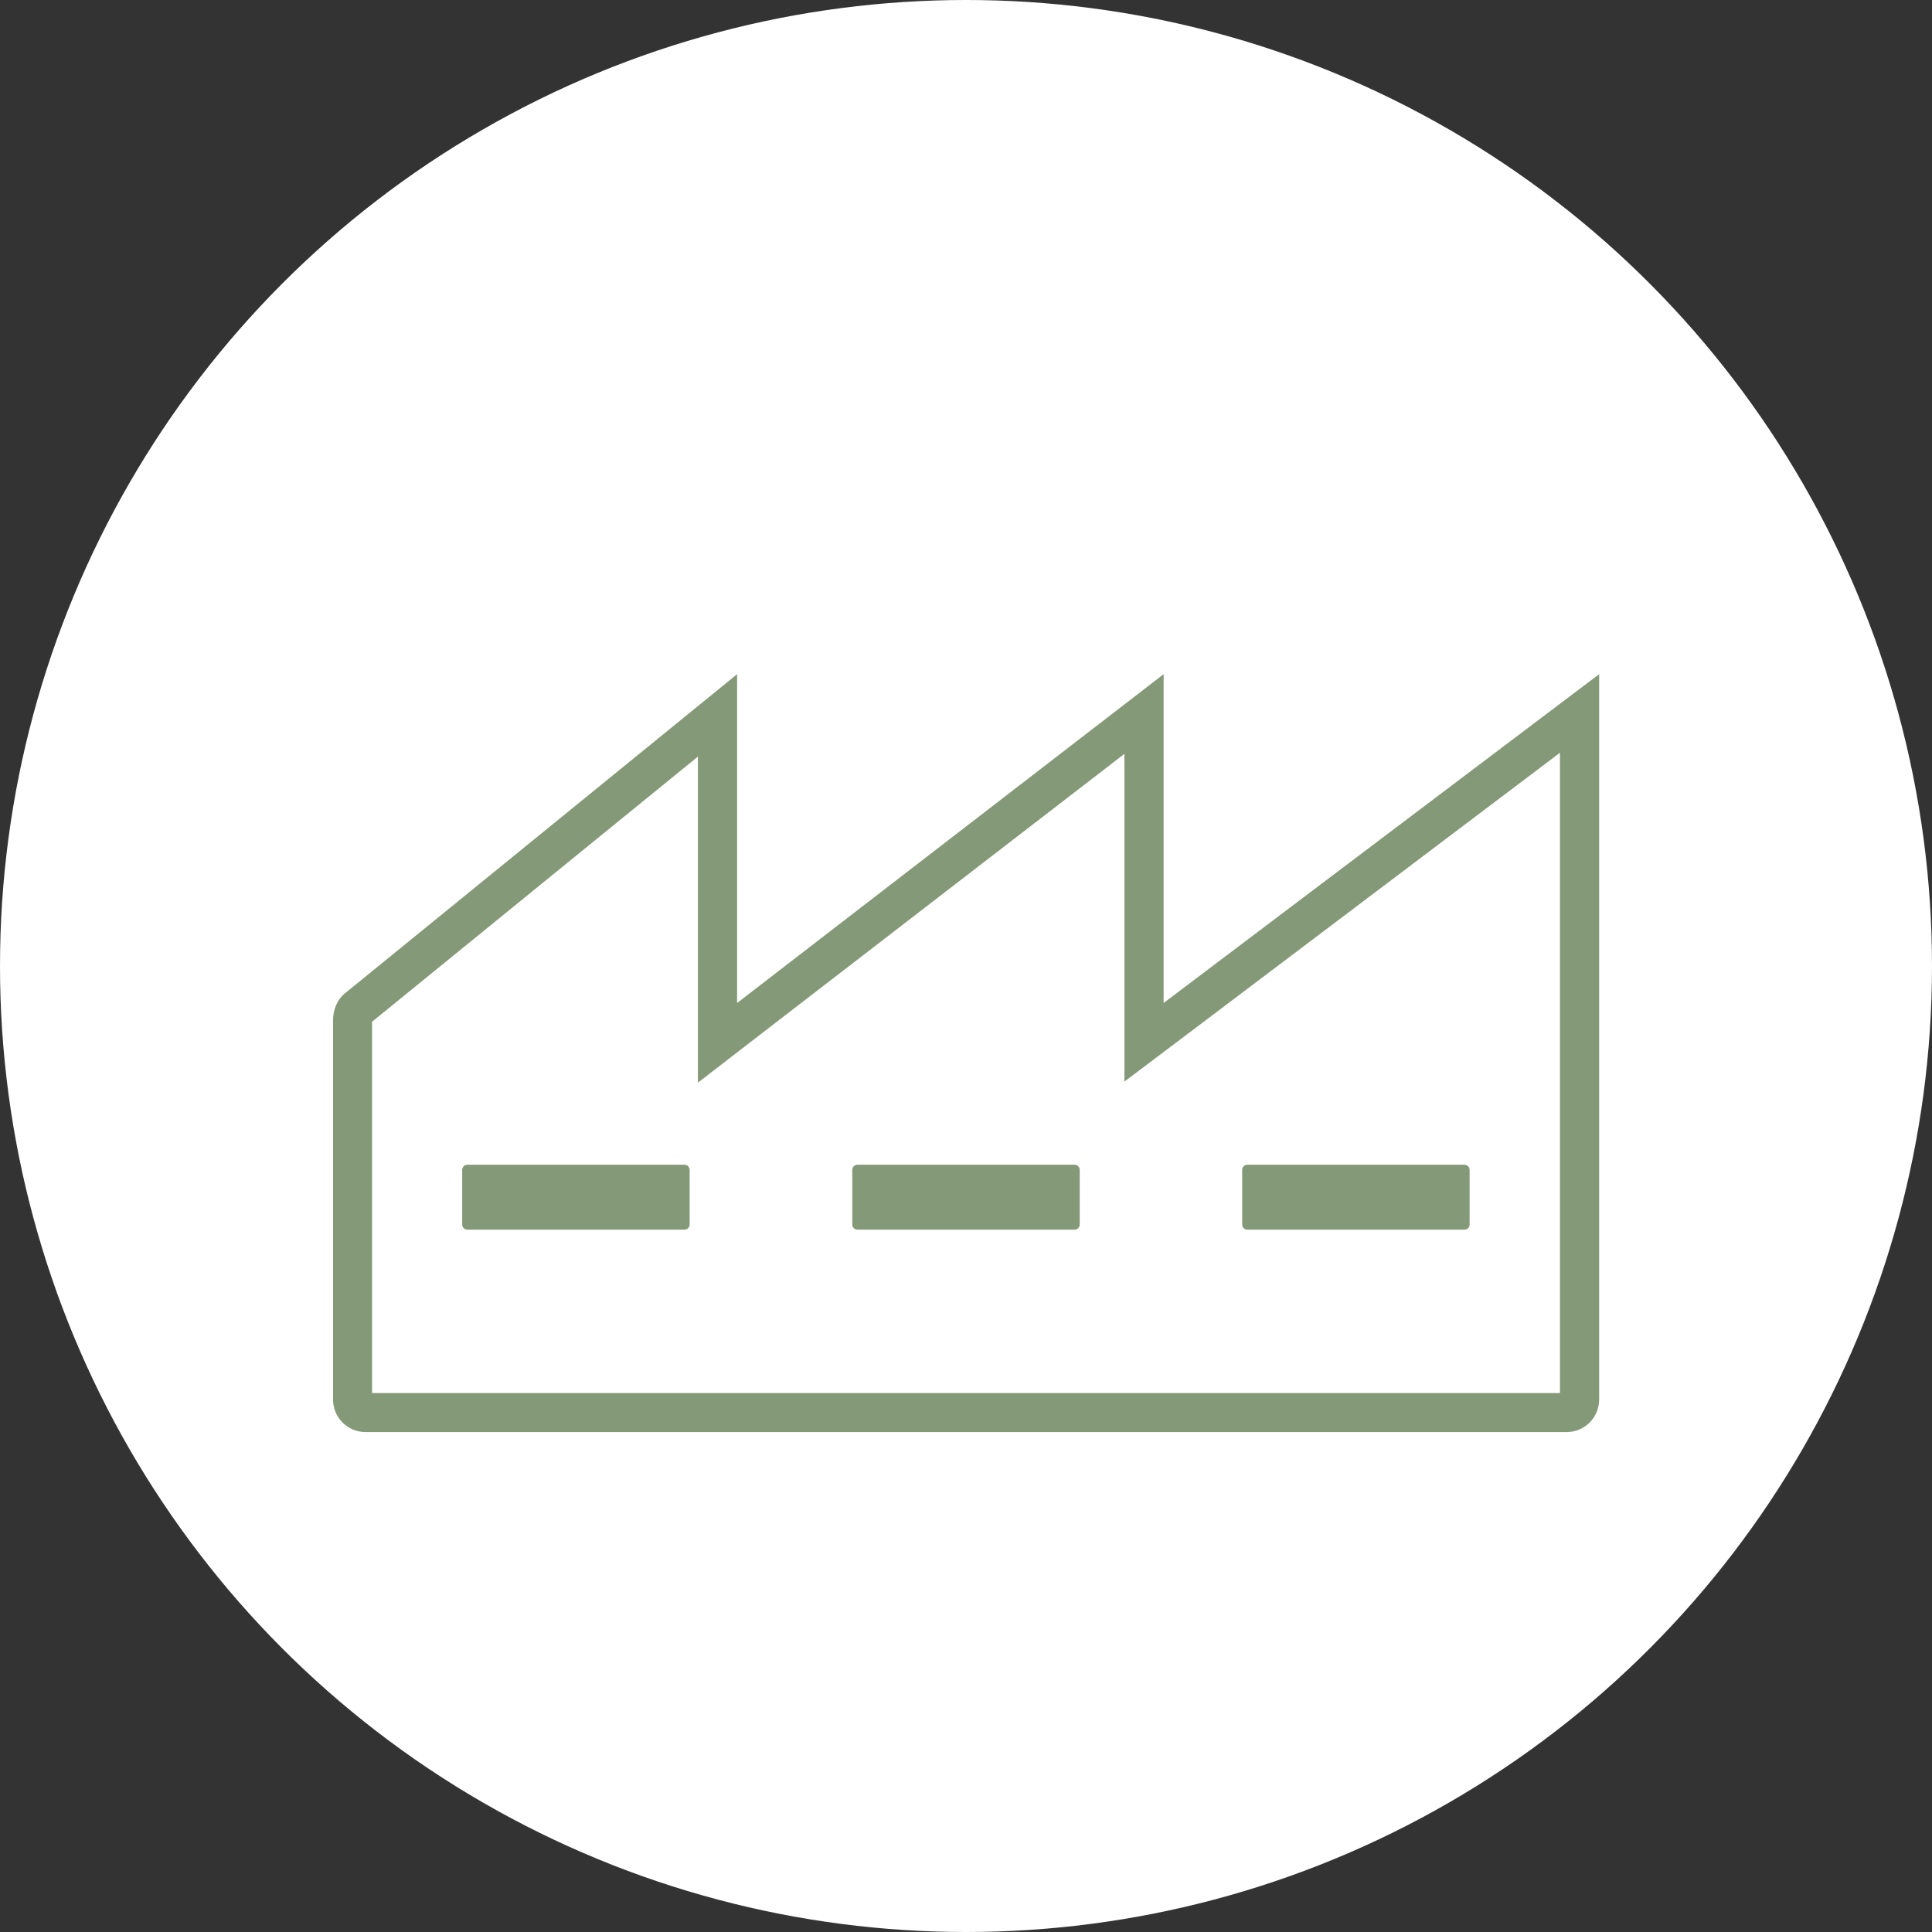 <?xml version="1.0" encoding="UTF-8"?>
<svg id="Calque_2" data-name="Calque 2" xmlns="http://www.w3.org/2000/svg" viewBox="0 0 105 105">
  <rect x="0" y="0" width="105" height="105" fill="#333333" stroke="none"/>
  <defs>
    <style>
      .cls-1 {
        fill: #849977;
      }

      .cls-1, .cls-2 {
        stroke-width: 0px;
      }

      .cls-2 {
        fill: #fff;
      }
    </style>
  </defs>
  <g id="Calque_2-2" data-name="Calque 2">
    <g>
      <circle class="cls-2" cx="52.5" cy="52.5" r="52.5"/>
      <g>
        <path class="cls-1" d="m84.78,40.92v34.79H20.22v-20.18s17.71-14.41,17.71-14.41v17.72l3.42-2.64,19.76-15.23v17.81l3.41-2.57,20.26-15.3m2.13-4.27l-23.67,17.87v-17.87l-23.18,17.87v-17.87l-21.32,17.35c-.4.32-.64.87-.64,1.46v20.61c0,.98.79,1.77,1.77,1.77h65.27c.98,0,1.77-.79,1.77-1.77v-39.42h0Z"/>
        <path class="cls-1" d="m37.2,63.3h-11.8c-.16,0-.28.13-.28.28v2.97c0,.16.13.28.28.28h11.8c.16,0,.28-.13.28-.28v-2.97c0-.16-.13-.28-.28-.28h0Z"/>
        <path class="cls-1" d="m58.4,63.3h-11.8c-.16,0-.28.13-.28.28v2.97c0,.16.13.28.28.28h11.8c.16,0,.28-.13.28-.28v-2.97c0-.16-.13-.28-.28-.28h0Z"/>
        <path class="cls-1" d="m79.59,63.3h-11.8c-.16,0-.28.13-.28.28v2.97c0,.16.13.28.28.28h11.8c.16,0,.28-.13.28-.28v-2.97c0-.16-.13-.28-.28-.28h0Z"/>
      </g>
    </g>
  </g>
</svg>